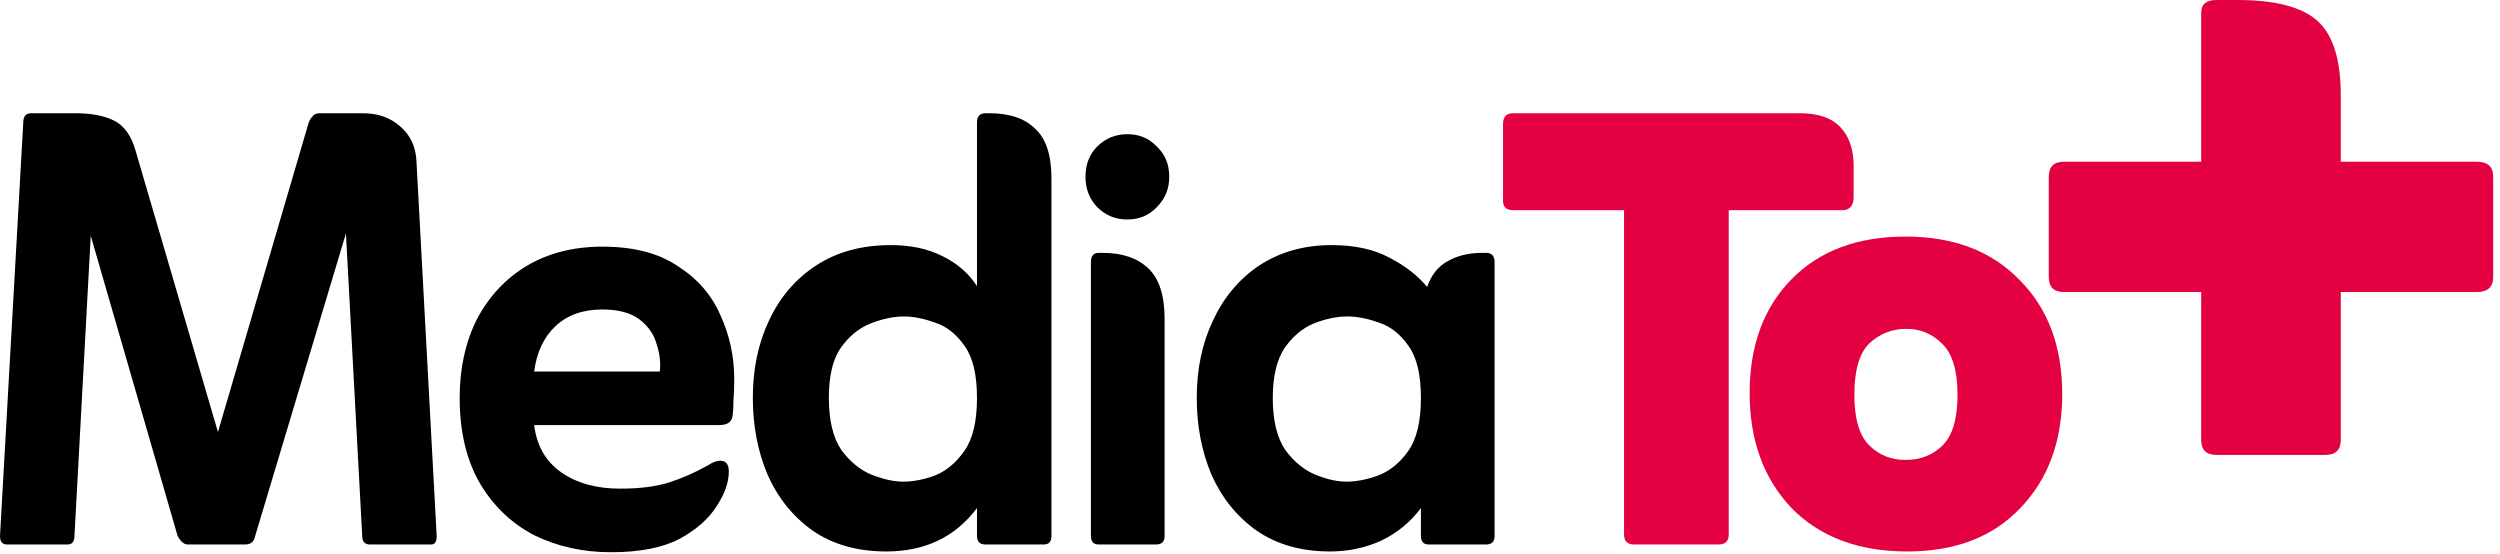 <svg width="361" height="80" viewBox="0 0 361 80" fill="none" xmlns="http://www.w3.org/2000/svg">
<path d="M31.472 62.384L44.576 17.696C44.725 17.323 44.912 17.024 45.136 16.8C45.36 16.501 45.696 16.352 46.144 16.352H52.416C54.581 16.352 56.373 16.987 57.792 18.256C59.285 19.525 60.069 21.243 60.144 23.408L63.056 77.392C63.056 78.213 62.795 78.624 62.272 78.624H53.424C52.677 78.624 52.304 78.213 52.304 77.392L49.952 33.712L36.848 77.392C36.699 78.213 36.213 78.624 35.392 78.624H27.104C26.581 78.624 26.096 78.213 25.648 77.392L13.104 34.048L10.752 77.392C10.752 78.213 10.416 78.624 9.744 78.624H1.008C0.336 78.624 0 78.213 0 77.392L3.36 17.696C3.36 16.8 3.733 16.352 4.48 16.352H10.864C13.253 16.352 15.157 16.725 16.576 17.472C17.995 18.219 19.003 19.675 19.6 21.84L31.472 62.384Z" fill="black"/>
<path d="M77.129 61.376C77.502 64.363 78.809 66.64 81.049 68.208C83.289 69.776 86.126 70.56 89.561 70.56C92.398 70.56 94.75 70.261 96.617 69.664C98.483 69.067 100.35 68.245 102.217 67.2C102.889 66.752 103.486 66.528 104.009 66.528C104.83 66.528 105.241 67.051 105.241 68.096C105.241 69.664 104.643 71.344 103.449 73.136C102.329 74.928 100.537 76.496 98.073 77.84C95.609 79.109 92.323 79.744 88.217 79.744C84.185 79.744 80.489 78.923 77.129 77.28C73.843 75.563 71.23 73.061 69.289 69.776C67.347 66.416 66.377 62.309 66.377 57.456C66.377 53.2 67.198 49.429 68.841 46.144C70.558 42.859 72.947 40.283 76.009 38.416C79.145 36.549 82.803 35.616 86.985 35.616C91.465 35.616 95.086 36.549 97.849 38.416C100.686 40.208 102.739 42.56 104.009 45.472C105.353 48.384 106.025 51.483 106.025 54.768C106.025 55.888 105.987 56.896 105.913 57.792C105.913 58.613 105.875 59.323 105.801 59.92C105.726 60.891 105.091 61.376 103.897 61.376H77.129ZM77.129 53.648H95.273C95.422 52.379 95.273 51.072 94.825 49.728C94.451 48.309 93.63 47.115 92.361 46.144C91.091 45.173 89.299 44.688 86.985 44.688C84.147 44.688 81.87 45.509 80.153 47.152C78.51 48.72 77.502 50.885 77.129 53.648Z" fill="black"/>
<path d="M141.077 41.328V17.696C141.077 16.8 141.488 16.352 142.309 16.352H142.869C145.781 16.352 147.984 17.099 149.477 18.592C151.045 20.011 151.829 22.4 151.829 25.76V77.392C151.829 78.213 151.456 78.624 150.709 78.624H142.309C141.488 78.624 141.077 78.213 141.077 77.392V73.36C137.941 77.541 133.573 79.632 127.973 79.632C123.792 79.632 120.245 78.624 117.333 76.608C114.496 74.592 112.33 71.904 110.837 68.544C109.418 65.184 108.709 61.488 108.709 57.456C108.709 53.275 109.493 49.541 111.061 46.256C112.629 42.896 114.906 40.245 117.893 38.304C120.88 36.363 124.464 35.392 128.645 35.392C131.482 35.392 133.946 35.915 136.037 36.96C138.202 38.005 139.882 39.461 141.077 41.328ZM130.437 69.552C131.856 69.552 133.386 69.253 135.029 68.656C136.672 67.984 138.09 66.789 139.285 65.072C140.48 63.355 141.077 60.816 141.077 57.456C141.077 54.096 140.48 51.595 139.285 49.952C138.09 48.235 136.672 47.115 135.029 46.592C133.386 45.995 131.893 45.696 130.549 45.696C129.056 45.696 127.45 46.032 125.733 46.704C124.016 47.376 122.56 48.571 121.365 50.288C120.245 51.931 119.685 54.32 119.685 57.456C119.685 60.667 120.282 63.168 121.477 64.96C122.746 66.677 124.202 67.872 125.845 68.544C127.562 69.216 129.093 69.552 130.437 69.552Z" fill="black"/>
<path d="M156.745 25.536C156.745 23.744 157.305 22.288 158.425 21.168C159.62 19.973 161.076 19.376 162.793 19.376C164.51 19.376 165.929 19.973 167.049 21.168C168.244 22.288 168.841 23.744 168.841 25.536C168.841 27.253 168.244 28.709 167.049 29.904C165.929 31.099 164.51 31.696 162.793 31.696C161.076 31.696 159.62 31.099 158.425 29.904C157.305 28.709 156.745 27.253 156.745 25.536ZM158.649 78.624C157.902 78.624 157.529 78.213 157.529 77.392V37.856C157.529 36.96 157.902 36.512 158.649 36.512H159.209C162.046 36.512 164.249 37.259 165.817 38.752C167.385 40.245 168.169 42.672 168.169 46.032V77.392C168.169 78.213 167.758 78.624 166.937 78.624H158.649Z" fill="black"/>
<path d="M205.18 73.36C203.686 75.376 201.782 76.944 199.468 78.064C197.153 79.109 194.689 79.632 192.076 79.632C187.894 79.632 184.348 78.624 181.436 76.608C178.598 74.592 176.433 71.904 174.94 68.544C173.521 65.184 172.812 61.488 172.812 57.456C172.812 53.275 173.596 49.541 175.164 46.256C176.732 42.896 178.972 40.245 181.884 38.304C184.87 36.363 188.342 35.392 192.3 35.392C195.585 35.392 198.348 35.989 200.588 37.184C202.902 38.379 204.732 39.797 206.076 41.44C206.673 39.723 207.644 38.491 208.988 37.744C210.406 36.923 212.086 36.512 214.028 36.512H214.588C215.409 36.512 215.82 36.96 215.82 37.856V77.392C215.82 78.213 215.409 78.624 214.588 78.624H206.3C205.553 78.624 205.18 78.213 205.18 77.392V73.36ZM194.428 69.552C195.846 69.552 197.377 69.253 199.02 68.656C200.737 67.984 202.193 66.789 203.388 65.072C204.582 63.355 205.18 60.816 205.18 57.456C205.18 54.096 204.582 51.595 203.388 49.952C202.193 48.235 200.774 47.115 199.132 46.592C197.489 45.995 195.958 45.696 194.54 45.696C193.046 45.696 191.441 46.032 189.724 46.704C188.081 47.376 186.662 48.571 185.468 50.288C184.348 52.005 183.788 54.395 183.788 57.456C183.788 60.667 184.385 63.168 185.58 64.96C186.849 66.677 188.305 67.872 189.948 68.544C191.59 69.216 193.084 69.552 194.428 69.552Z" fill="black"/>
<path d="M234.511 30.352H218.495C217.525 30.352 217.039 29.904 217.039 29.008V17.92C217.039 16.875 217.525 16.352 218.495 16.352H259.935C262.549 16.352 264.49 17.024 265.759 18.368C267.029 19.712 267.663 21.579 267.663 23.968V28.448C267.663 29.717 267.103 30.352 265.983 30.352H249.631V77.168C249.631 78.139 249.146 78.624 248.175 78.624H235.967C234.997 78.624 234.511 78.139 234.511 77.168V30.352Z" fill="#E30141"/>
<path d="M275.385 79.632C268.367 79.632 262.804 77.541 258.697 73.36C254.665 69.104 252.649 63.579 252.649 56.784C252.649 49.915 254.665 44.427 258.697 40.32C262.729 36.213 268.217 34.16 275.161 34.16C282.105 34.16 287.593 36.251 291.625 40.432C295.732 44.539 297.785 50.027 297.785 56.896C297.785 63.691 295.769 69.179 291.737 73.36C287.78 77.541 282.329 79.632 275.385 79.632ZM275.161 66.416C277.327 66.416 279.119 65.707 280.537 64.288C281.956 62.869 282.665 60.443 282.665 57.008C282.665 53.499 281.919 51.035 280.425 49.616C279.007 48.197 277.289 47.488 275.273 47.488C273.183 47.488 271.391 48.197 269.897 49.616C268.479 51.035 267.769 53.499 267.769 57.008C267.769 60.443 268.479 62.869 269.897 64.288C271.316 65.707 273.071 66.416 275.161 66.416Z" fill="#E30141"/>
<path d="M317.85 42.168H298.026C296.57 42.168 295.842 41.44 295.842 39.984V25.536C295.842 24.08 296.57 23.352 298.026 23.352H317.85V1.848C317.85 0.616 318.578 0 320.034 0H323.058C328.546 0 332.41 1.008 334.65 3.024C336.89 5.04 338.01 8.624 338.01 13.776V23.352H357.666C359.234 23.352 360.018 24.08 360.018 25.536V39.984C360.018 41.44 359.234 42.168 357.666 42.168H338.01V63.504C338.01 64.96 337.282 65.688 335.826 65.688H320.034C318.578 65.688 317.85 64.96 317.85 63.504V42.168Z" fill="#E30141"/>
</svg>
